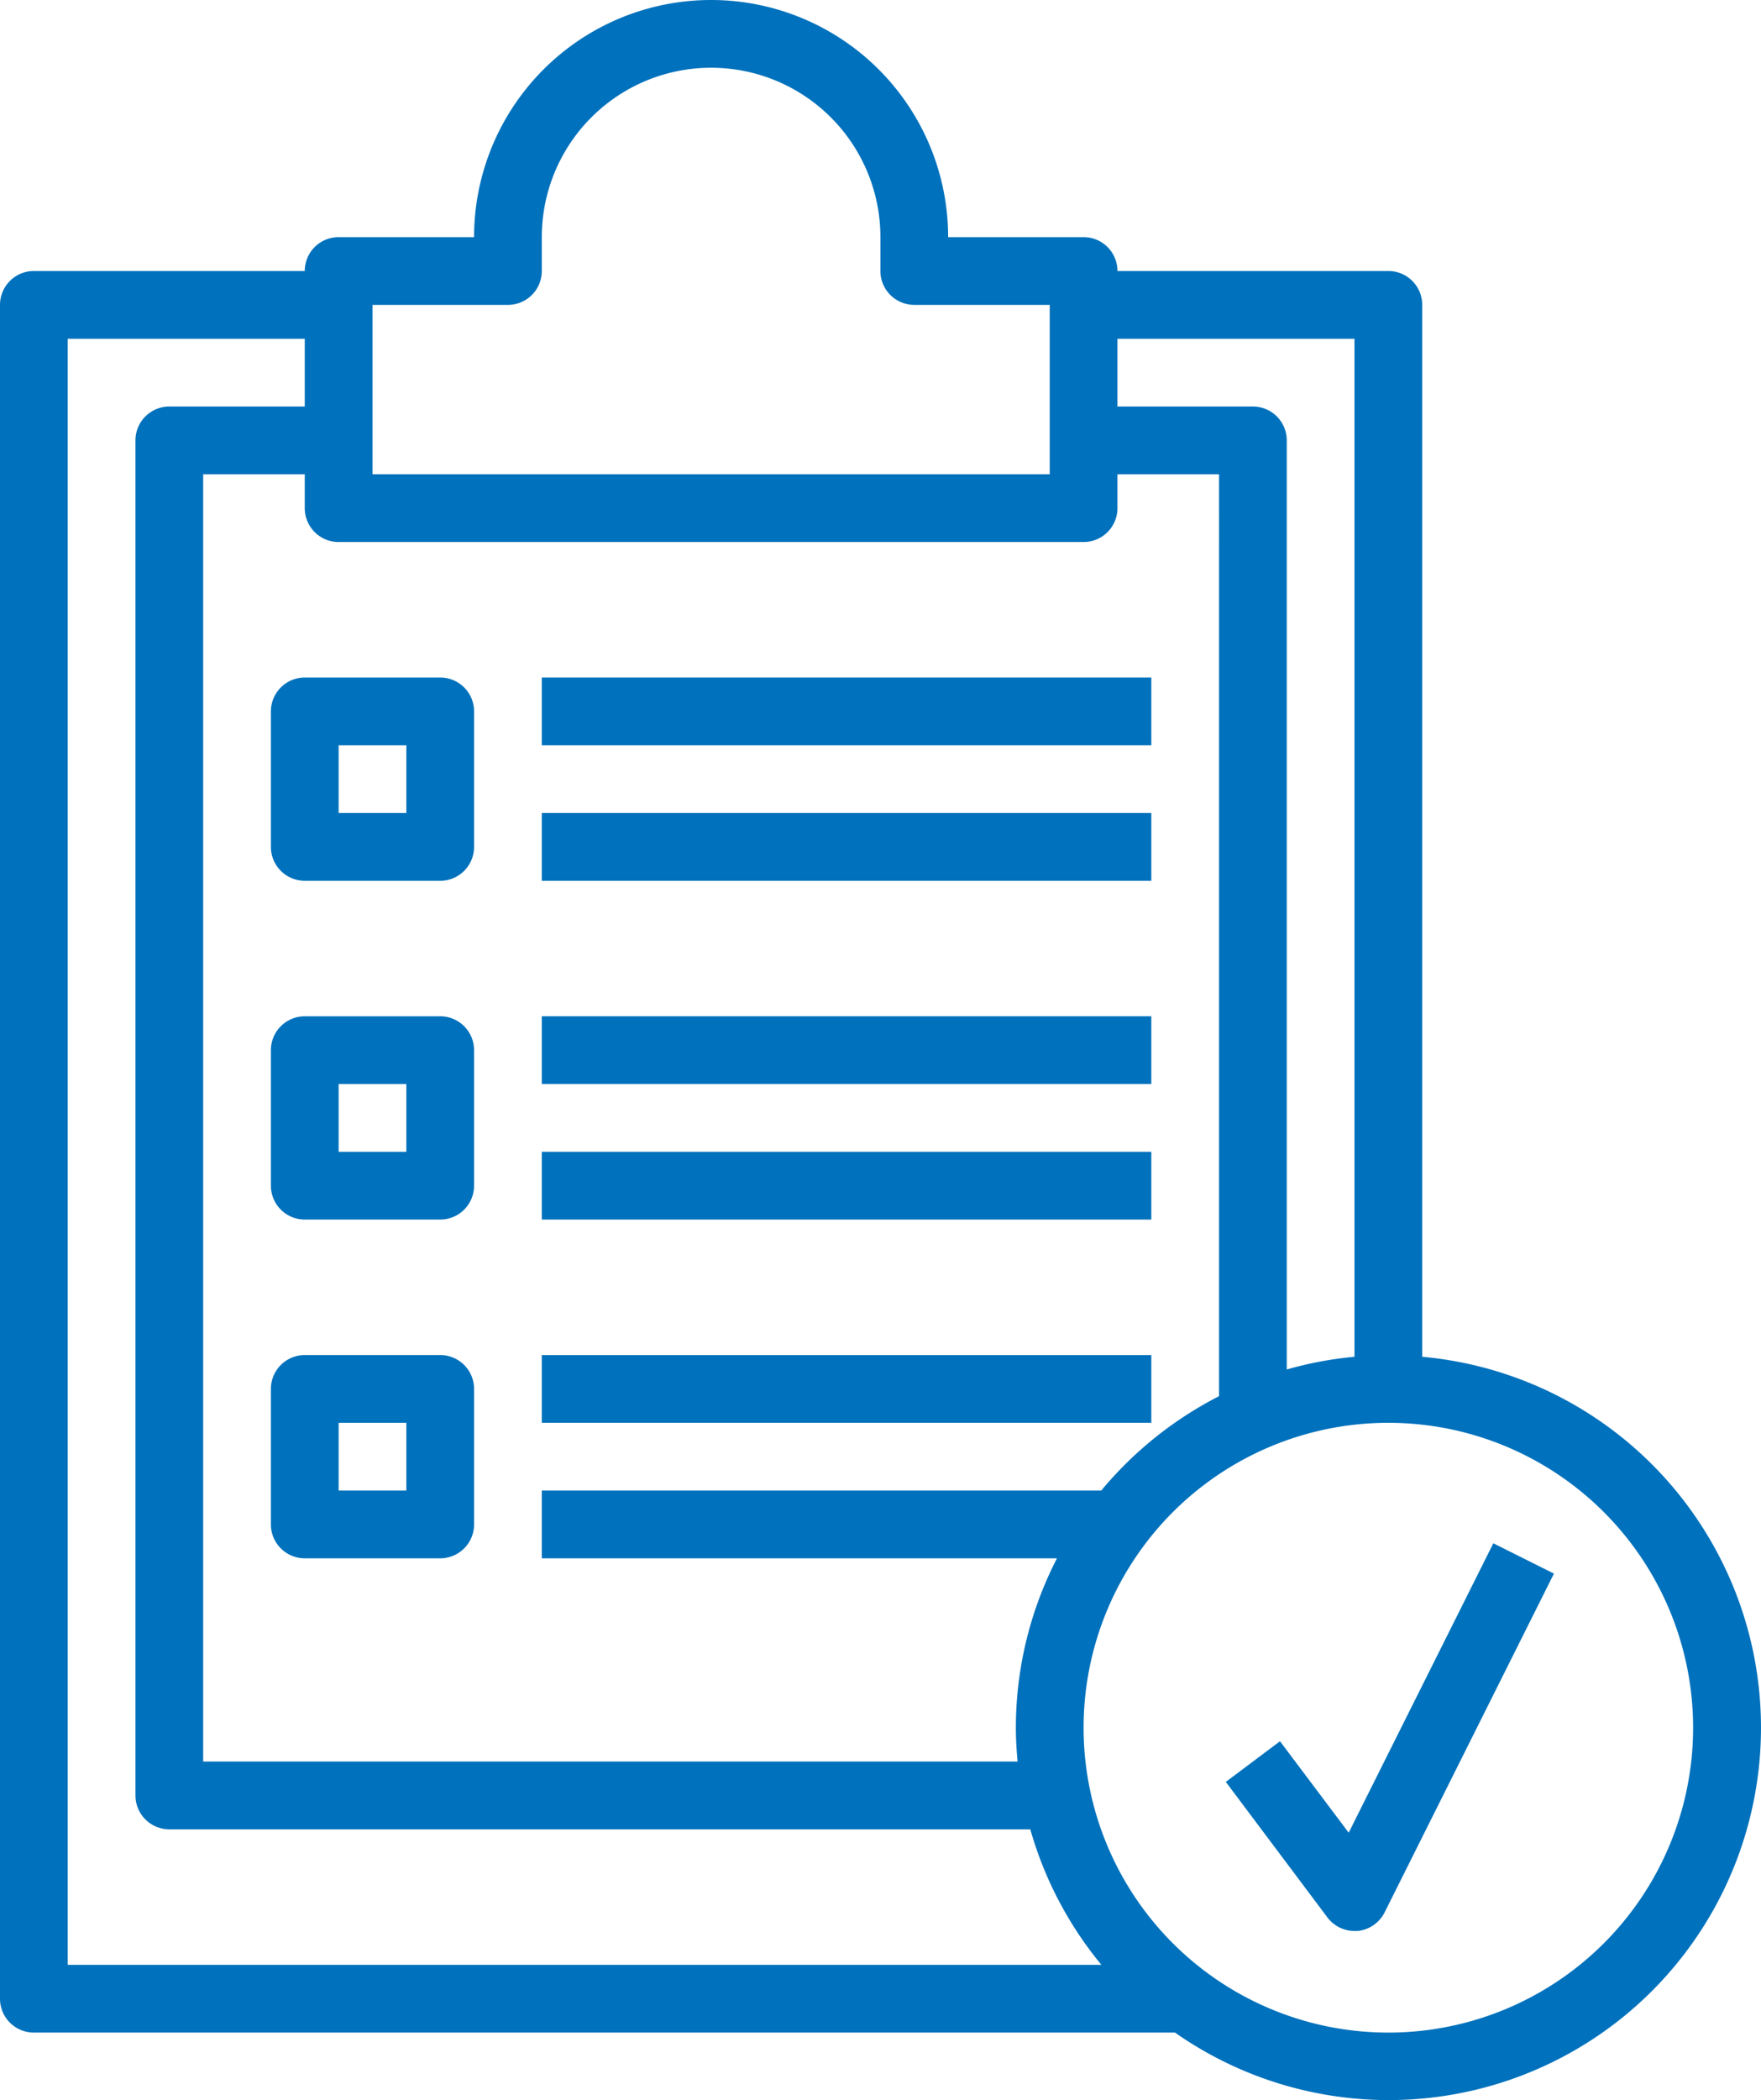<svg xmlns="http://www.w3.org/2000/svg" width="52.005" height="61.993" viewBox="0 0 52.005 61.993">
  <g id="check" transform="translate(-6 -1)">
    <path id="Path_34691" data-name="Path 34691" d="M14,22v4a1,1,0,0,0,1,1h4a1,1,0,0,0,1-1V22a1,1,0,0,0-1-1H15A1,1,0,0,0,14,22Zm2,1h2v2H16Z" fill="#0071bc"/>
    <path id="Path_34692" data-name="Path 34692" d="M19,31H15a1,1,0,0,0-1,1v4a1,1,0,0,0,1,1h4a1,1,0,0,0,1-1V32A1,1,0,0,0,19,31Zm-1,4H16V33h2Z" fill="#0071bc"/>
    <path id="Path_34693" data-name="Path 34693" d="M19,41H15a1,1,0,0,0-1,1v4a1,1,0,0,0,1,1h4a1,1,0,0,0,1-1V42A1,1,0,0,0,19,41Zm-1,4H16V43h2Z" fill="#0071bc"/>
    <path id="Path_34694" data-name="Path 34694" d="M22,21H40v2H22Z" fill="#0071bc"/>
    <path id="Path_34695" data-name="Path 34695" d="M22,25H40v2H22Z" fill="#0071bc"/>
    <path id="Path_34696" data-name="Path 34696" d="M22,31H40v2H22Z" fill="#0071bc"/>
    <path id="Path_34697" data-name="Path 34697" d="M22,35H40v2H22Z" fill="#0071bc"/>
    <path id="Path_34698" data-name="Path 34698" d="M22,41H40v2H22Z" fill="#0071bc"/>
    <path id="Path_34699" data-name="Path 34699" d="M48,41.051V10a1,1,0,0,0-1-1H39a1,1,0,0,0-1-1H34A7,7,0,0,0,20,8H16a1,1,0,0,0-1,1H7a1,1,0,0,0-1,1V60a1,1,0,0,0,1,1H40.7A10.993,10.993,0,1,0,48,41.051ZM46,11V41.051a10.9,10.9,0,0,0-2,.375V14a1,1,0,0,0-1-1H39V11ZM17,10h4a1,1,0,0,0,1-1V8A5,5,0,0,1,32,8V9a1,1,0,0,0,1,1h4v5H17Zm21,7a1,1,0,0,0,1-1V15h3V42.214A11.089,11.089,0,0,0,38.521,45H22v2H37.214A10.928,10.928,0,0,0,36,52c0,.338.021.67.051,1H12V15h3v1a1,1,0,0,0,1,1ZM8,11h7v2H11a1,1,0,0,0-1,1V54a1,1,0,0,0,1,1H36.426a11,11,0,0,0,2.1,4H8ZM47,61a9,9,0,1,1,9-9A9,9,0,0,1,47,61Z" fill="#0071bc"/>
    <path id="Path_34700" data-name="Path 34700" d="M45.829,55.1,43.8,52.4l-1.6,1.2,3,4a1,1,0,0,0,.8.4h.09a1,1,0,0,0,.8-.549l5-10-1.79-.894Z" fill="#0071bc"/>
  </g>
</svg>
